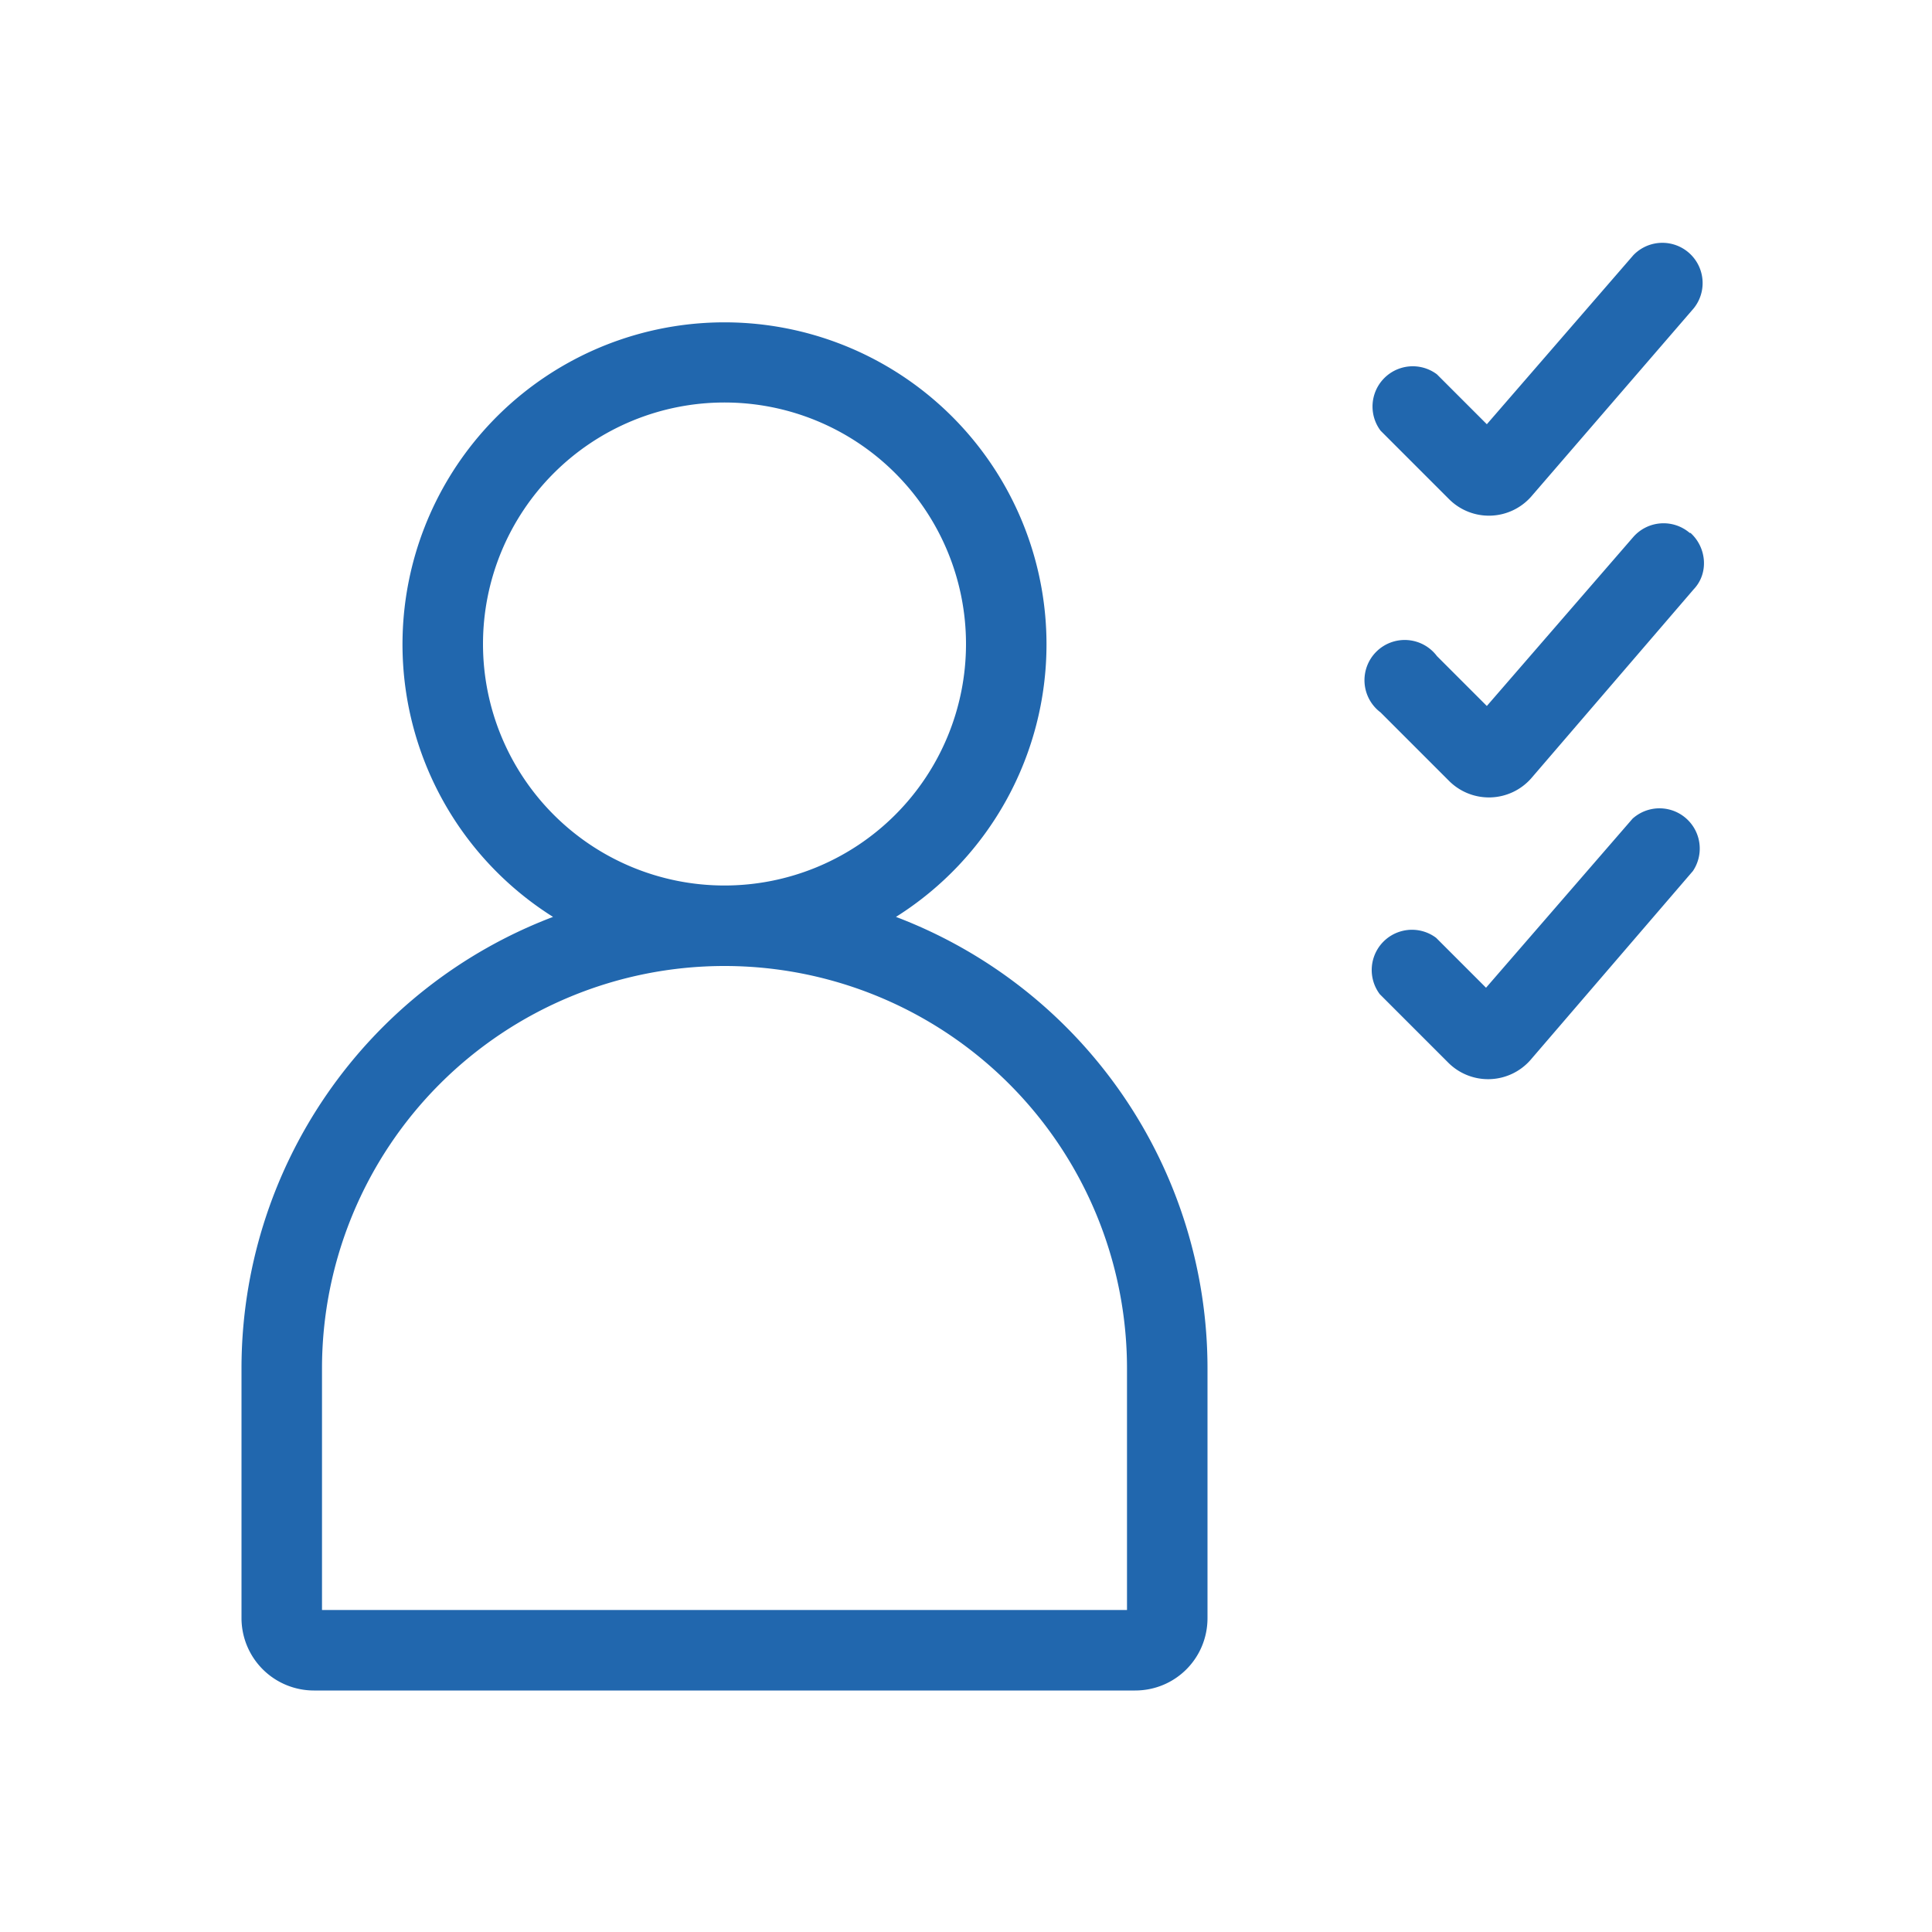 <svg xmlns="http://www.w3.org/2000/svg" width="24" height="24" fill="none"><path fill="#2167ae" d="M21.04 3.83a.5.5 0 0 0-.75-.66l-1.82 2.1-.62-.62a.5.5 0 0 0-.7.7l.85.85a.7.7 0 0 0 1.02-.03zM9 11a3 3 0 1 0 0-6 3 3 0 0 0 0 6m4-3a4 4 0 0 1-1.87 3.39A6 6 0 0 1 15 17v3.1c0 .5-.4.9-.9.9H3.9a.9.9 0 0 1-.9-.9V17a6 6 0 0 1 3.87-5.61A4 4 0 1 1 13 8m-4 4a5 5 0 0 0-5 5v3h10v-3a5 5 0 0 0-5-5m12-5.38c.2.18.23.5.04.7l-2.02 2.35A.7.7 0 0 1 18 9.7l-.85-.85a.5.5 0 1 1 .7-.7l.62.62 1.82-2.1a.5.5 0 0 1 .7-.05m.04 4.2a.5.5 0 0 0-.75-.65l-1.82 2.1-.62-.62a.5.5 0 0 0-.7.7l.85.85a.7.7 0 0 0 1.02-.03z"/></svg>
